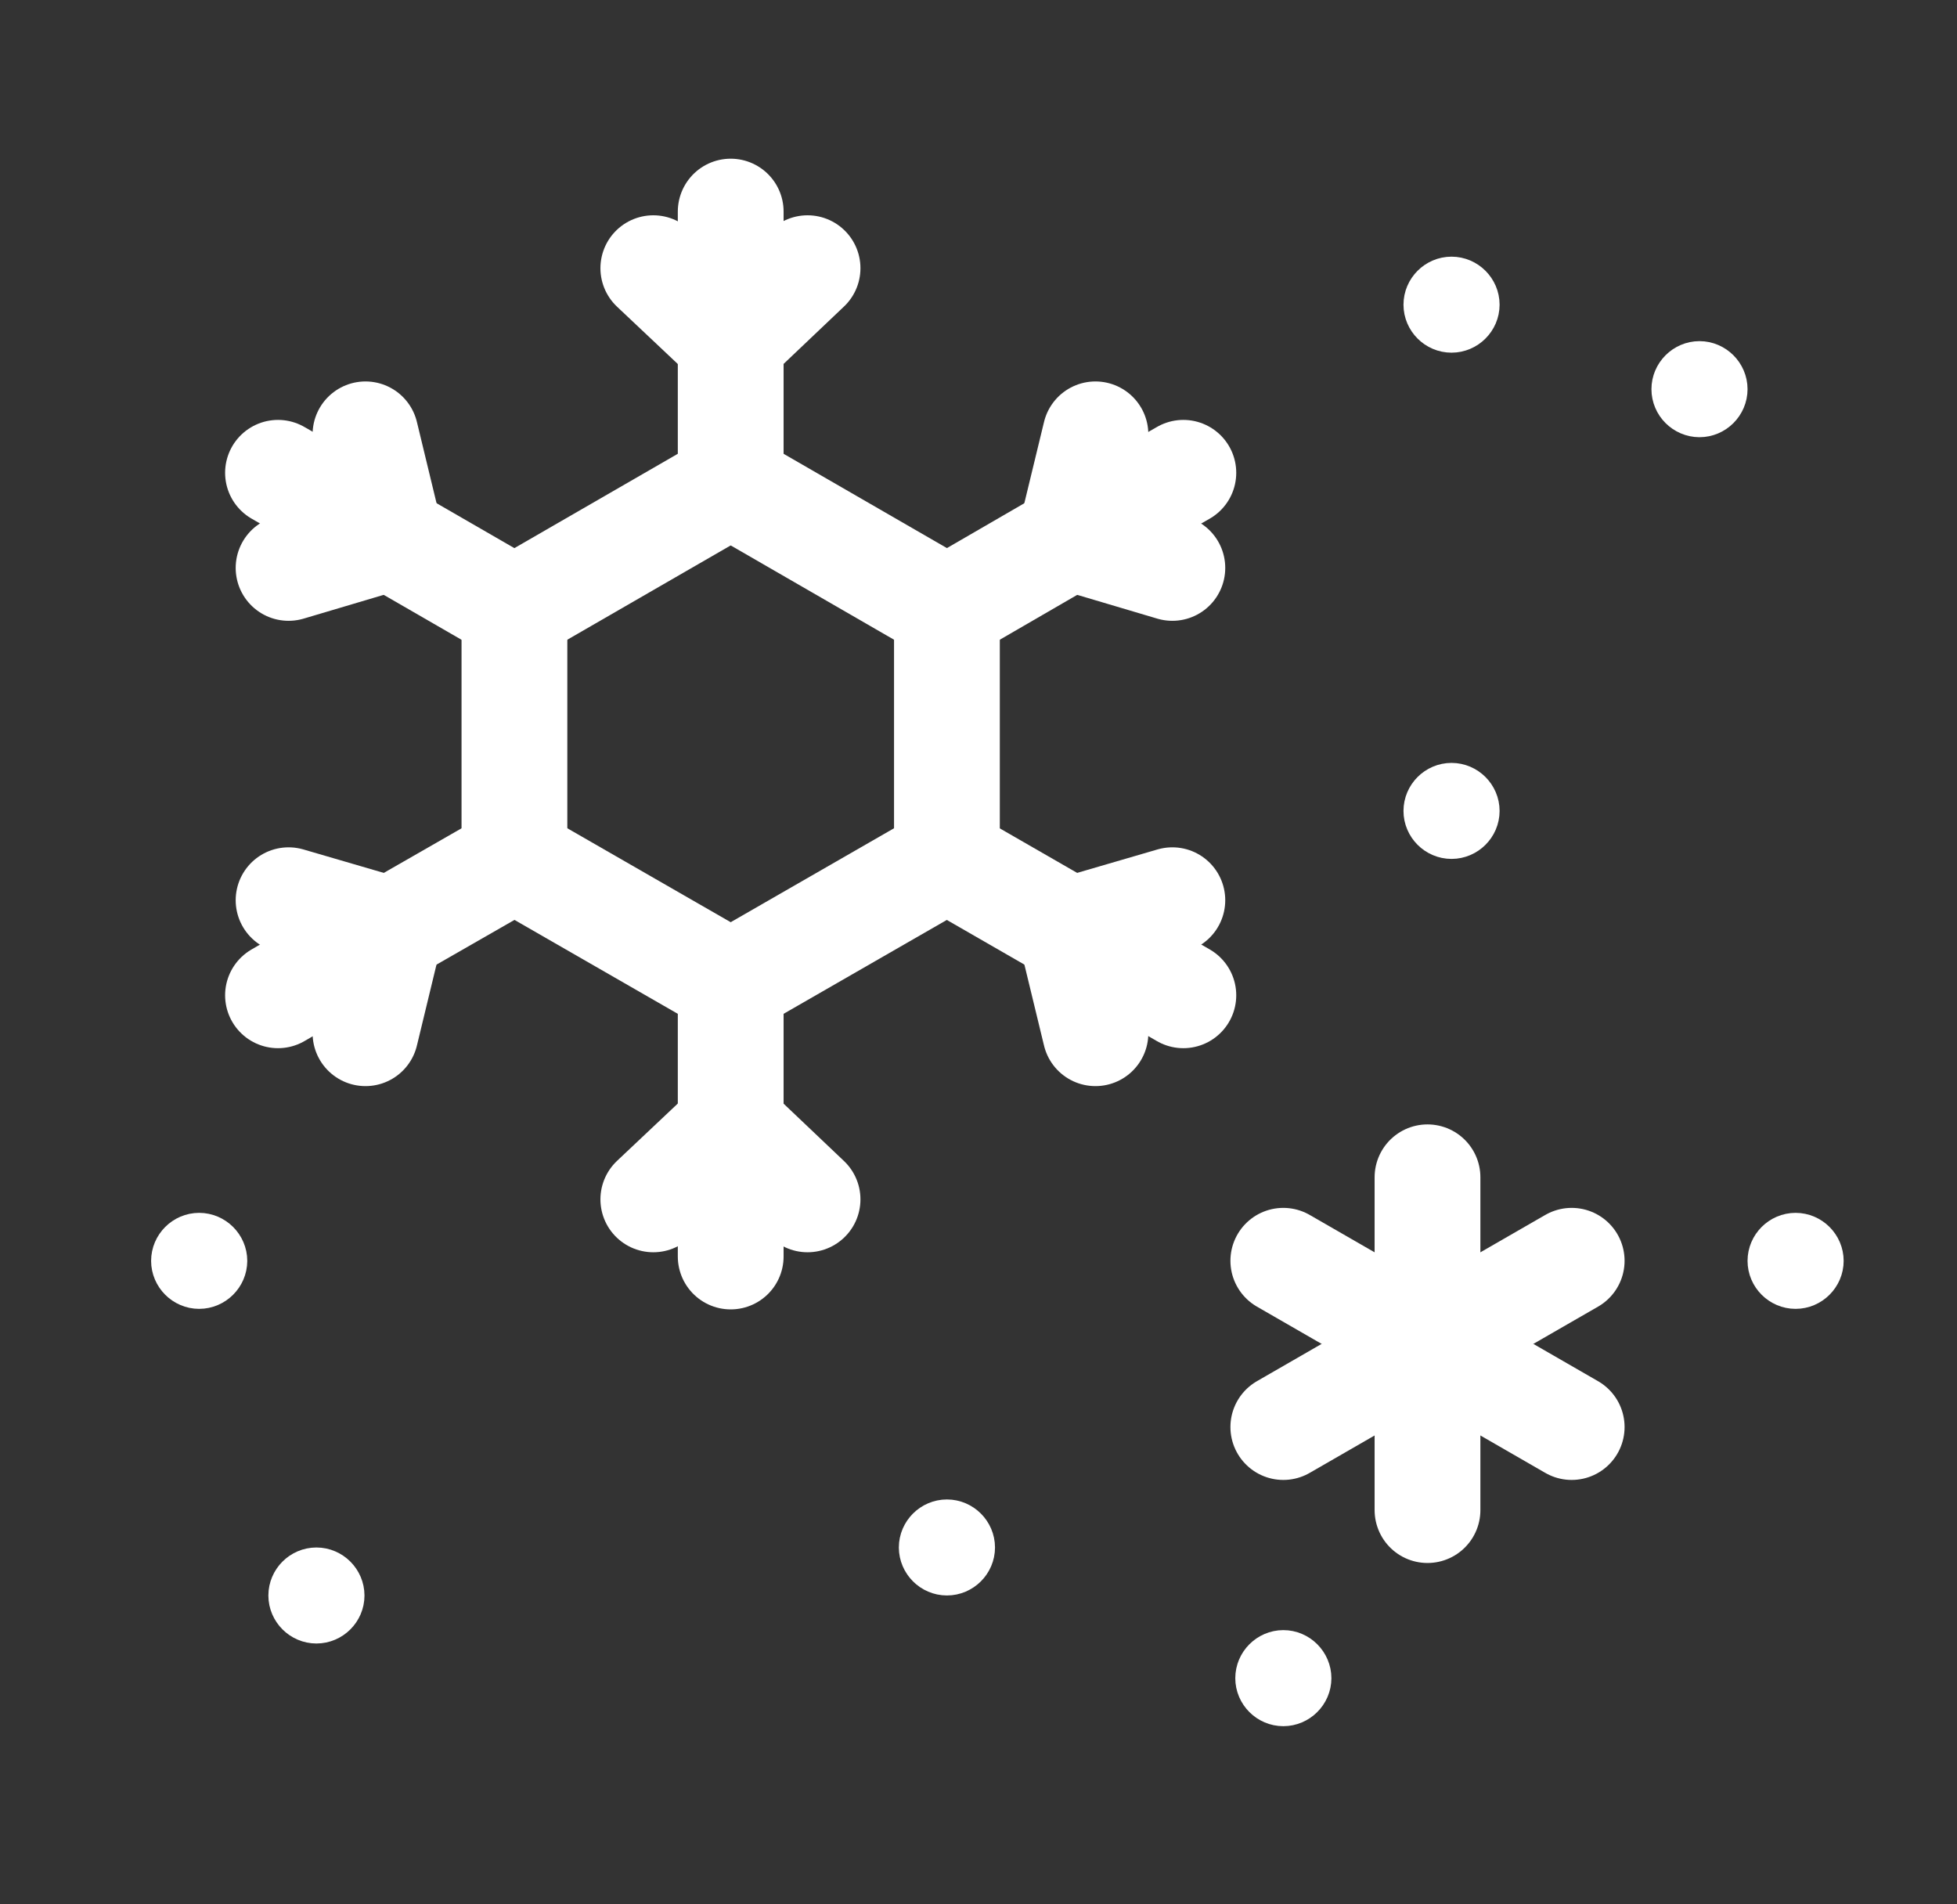 <svg width="37" height="36" viewBox="0 0 37 36" fill="none" xmlns="http://www.w3.org/2000/svg">
<rect x="0" y="0" width="37" height="36" fill="#333333" stroke="none"/>
<path d="M9.726 11.516V16.236" stroke="white" stroke-width="2" stroke-linecap="round" stroke-linejoin="round"/>
<path d="M9.726 16.236L13.815 18.587" stroke="white" stroke-width="2" stroke-linecap="round" stroke-linejoin="round"/>
<path d="M17.903 11.516L13.815 9.156" stroke="white" stroke-width="2" stroke-linecap="round" stroke-linejoin="round"/>
<path d="M17.903 16.236V11.516" stroke="white" stroke-width="2" stroke-linecap="round" stroke-linejoin="round"/>
<path d="M13.815 18.587L17.903 16.236" stroke="white" stroke-width="2" stroke-linecap="round" stroke-linejoin="round"/>
<path d="M13.815 9.156L9.726 11.516" stroke="white" stroke-width="2" stroke-linecap="round" stroke-linejoin="round"/>
<path d="M12.352 5.07L13.815 6.45" stroke="white" stroke-width="2" stroke-linecap="round" stroke-linejoin="round"/>
<path d="M15.268 5.07L13.815 6.45" stroke="white" stroke-width="2" stroke-linecap="round" stroke-linejoin="round"/>
<path d="M15.268 22.673L13.815 21.293" stroke="white" stroke-width="2" stroke-linecap="round" stroke-linejoin="round"/>
<path d="M12.352 22.673L13.815 21.293" stroke="white" stroke-width="2" stroke-linecap="round" stroke-linejoin="round"/>
<path d="M13.815 9.2V6.449" stroke="white" stroke-width="2" stroke-linecap="round" stroke-linejoin="round"/>
<path d="M13.815 18.553V21.294" stroke="white" stroke-width="2" stroke-linecap="round" stroke-linejoin="round"/>
<path d="M13.815 23.753V21.293" stroke="white" stroke-width="2" stroke-linecap="round" stroke-linejoin="round"/>
<path d="M13.815 4V6.451" stroke="white" stroke-width="2" stroke-linecap="round" stroke-linejoin="round"/>
<path d="M20.238 17.58L22.165 17.018" stroke="white" stroke-width="2" stroke-linecap="round" stroke-linejoin="round"/>
<path d="M20.238 17.58L20.711 19.532" stroke="white" stroke-width="2" stroke-linecap="round" stroke-linejoin="round"/>
<path d="M7.382 10.164L5.456 10.736" stroke="white" stroke-width="2" stroke-linecap="round" stroke-linejoin="round"/>
<path d="M7.382 10.163L6.91 8.211" stroke="white" stroke-width="2" stroke-linecap="round" stroke-linejoin="round"/>
<path d="M20.238 17.58L22.373 18.815" stroke="white" stroke-width="2" stroke-linecap="round" stroke-linejoin="round"/>
<path d="M7.382 10.164L9.726 11.517" stroke="white" stroke-width="2" stroke-linecap="round" stroke-linejoin="round"/>
<path d="M20.238 17.582L17.903 16.238" stroke="white" stroke-width="2" stroke-linecap="round" stroke-linejoin="round"/>
<path d="M7.382 10.163L5.256 8.938" stroke="white" stroke-width="2" stroke-linecap="round" stroke-linejoin="round"/>
<path d="M6.91 19.532L7.382 17.58" stroke="white" stroke-width="2" stroke-linecap="round" stroke-linejoin="round"/>
<path d="M7.382 17.58L5.456 17.018" stroke="white" stroke-width="2" stroke-linecap="round" stroke-linejoin="round"/>
<path d="M20.238 10.164L22.165 10.736" stroke="white" stroke-width="2" stroke-linecap="round" stroke-linejoin="round"/>
<path d="M20.238 10.163L20.711 8.211" stroke="white" stroke-width="2" stroke-linecap="round" stroke-linejoin="round"/>
<path d="M9.726 16.238L7.382 17.582" stroke="white" stroke-width="2" stroke-linecap="round" stroke-linejoin="round"/>
<path d="M20.238 10.164L17.903 11.517" stroke="white" stroke-width="2" stroke-linecap="round" stroke-linejoin="round"/>
<path d="M5.256 18.815L7.382 17.58" stroke="white" stroke-width="2" stroke-linecap="round" stroke-linejoin="round"/>
<path d="M20.238 10.163L22.373 8.938" stroke="white" stroke-width="2" stroke-linecap="round" stroke-linejoin="round"/>
<path d="M26.989 28.547V25.406" stroke="white" stroke-width="2" stroke-linecap="round" stroke-linejoin="round"/>
<path d="M26.989 22.256V25.406" stroke="white" stroke-width="2" stroke-linecap="round" stroke-linejoin="round"/>
<ellipse cx="26.989" cy="25.404" rx="0.909" ry="0.908" fill="white" stroke="white" stroke-width="2" stroke-linecap="round" stroke-linejoin="round"/>
<path d="M24.263 23.834L26.989 25.404" stroke="white" stroke-width="2" stroke-linecap="round" stroke-linejoin="round"/>
<path d="M29.715 26.977L26.989 25.406" stroke="white" stroke-width="2" stroke-linecap="round" stroke-linejoin="round"/>
<ellipse cx="26.989" cy="25.404" rx="0.909" ry="0.908" fill="white" stroke="white" stroke-width="2" stroke-linecap="round" stroke-linejoin="round"/>
<ellipse cx="26.989" cy="25.404" rx="0.909" ry="0.908" fill="white" stroke="white" stroke-width="2" stroke-linecap="round" stroke-linejoin="round"/>
<path d="M29.715 23.834L26.989 25.404" stroke="white" stroke-width="2" stroke-linecap="round" stroke-linejoin="round"/>
<path d="M24.263 26.977L26.989 25.406" stroke="white" stroke-width="2" stroke-linecap="round" stroke-linejoin="round"/>
<path d="M27.443 5.352C27.667 5.352 27.852 5.537 27.852 5.76C27.852 5.982 27.667 6.167 27.443 6.167C27.219 6.167 27.035 5.982 27.035 5.76C27.035 5.537 27.219 5.352 27.443 5.352Z" fill="white" stroke="white"/>
<path d="M32.131 6.949C32.355 6.949 32.54 7.135 32.54 7.357C32.54 7.58 32.355 7.765 32.131 7.765C31.907 7.764 31.723 7.58 31.723 7.357C31.723 7.135 31.907 6.949 32.131 6.949Z" fill="white" stroke="white"/>
<path d="M27.443 14.922C27.667 14.922 27.852 15.107 27.852 15.33C27.852 15.553 27.667 15.737 27.443 15.737C27.219 15.737 27.035 15.552 27.035 15.33C27.035 15.107 27.219 14.922 27.443 14.922Z" fill="white" stroke="white"/>
<path d="M3.765 23.428C3.989 23.428 4.175 23.613 4.175 23.836C4.174 24.058 3.989 24.243 3.765 24.243C3.542 24.243 3.357 24.058 3.357 23.836C3.357 23.613 3.541 23.428 3.765 23.428Z" fill="white" stroke="white"/>
<path d="M5.982 29.754C6.206 29.754 6.391 29.939 6.391 30.162C6.391 30.385 6.206 30.569 5.982 30.569C5.759 30.569 5.574 30.384 5.574 30.162C5.574 29.939 5.758 29.754 5.982 29.754Z" fill="white" stroke="white"/>
<path d="M17.903 28.846C18.127 28.846 18.312 29.031 18.312 29.254C18.312 29.476 18.127 29.661 17.903 29.661C17.679 29.661 17.495 29.476 17.494 29.254C17.494 29.031 17.679 28.846 17.903 28.846Z" fill="white" stroke="white"/>
<path d="M24.263 31.316C24.487 31.316 24.672 31.502 24.672 31.725C24.672 31.947 24.486 32.132 24.263 32.132C24.039 32.132 23.855 31.947 23.855 31.725C23.855 31.502 24.039 31.317 24.263 31.316Z" fill="white" stroke="white"/>
<path d="M33.948 23.428C34.172 23.428 34.357 23.613 34.357 23.836C34.357 24.058 34.172 24.243 33.948 24.243C33.724 24.243 33.54 24.058 33.54 23.836C33.54 23.613 33.724 23.428 33.948 23.428Z" fill="white" stroke="white"/>
</svg>
